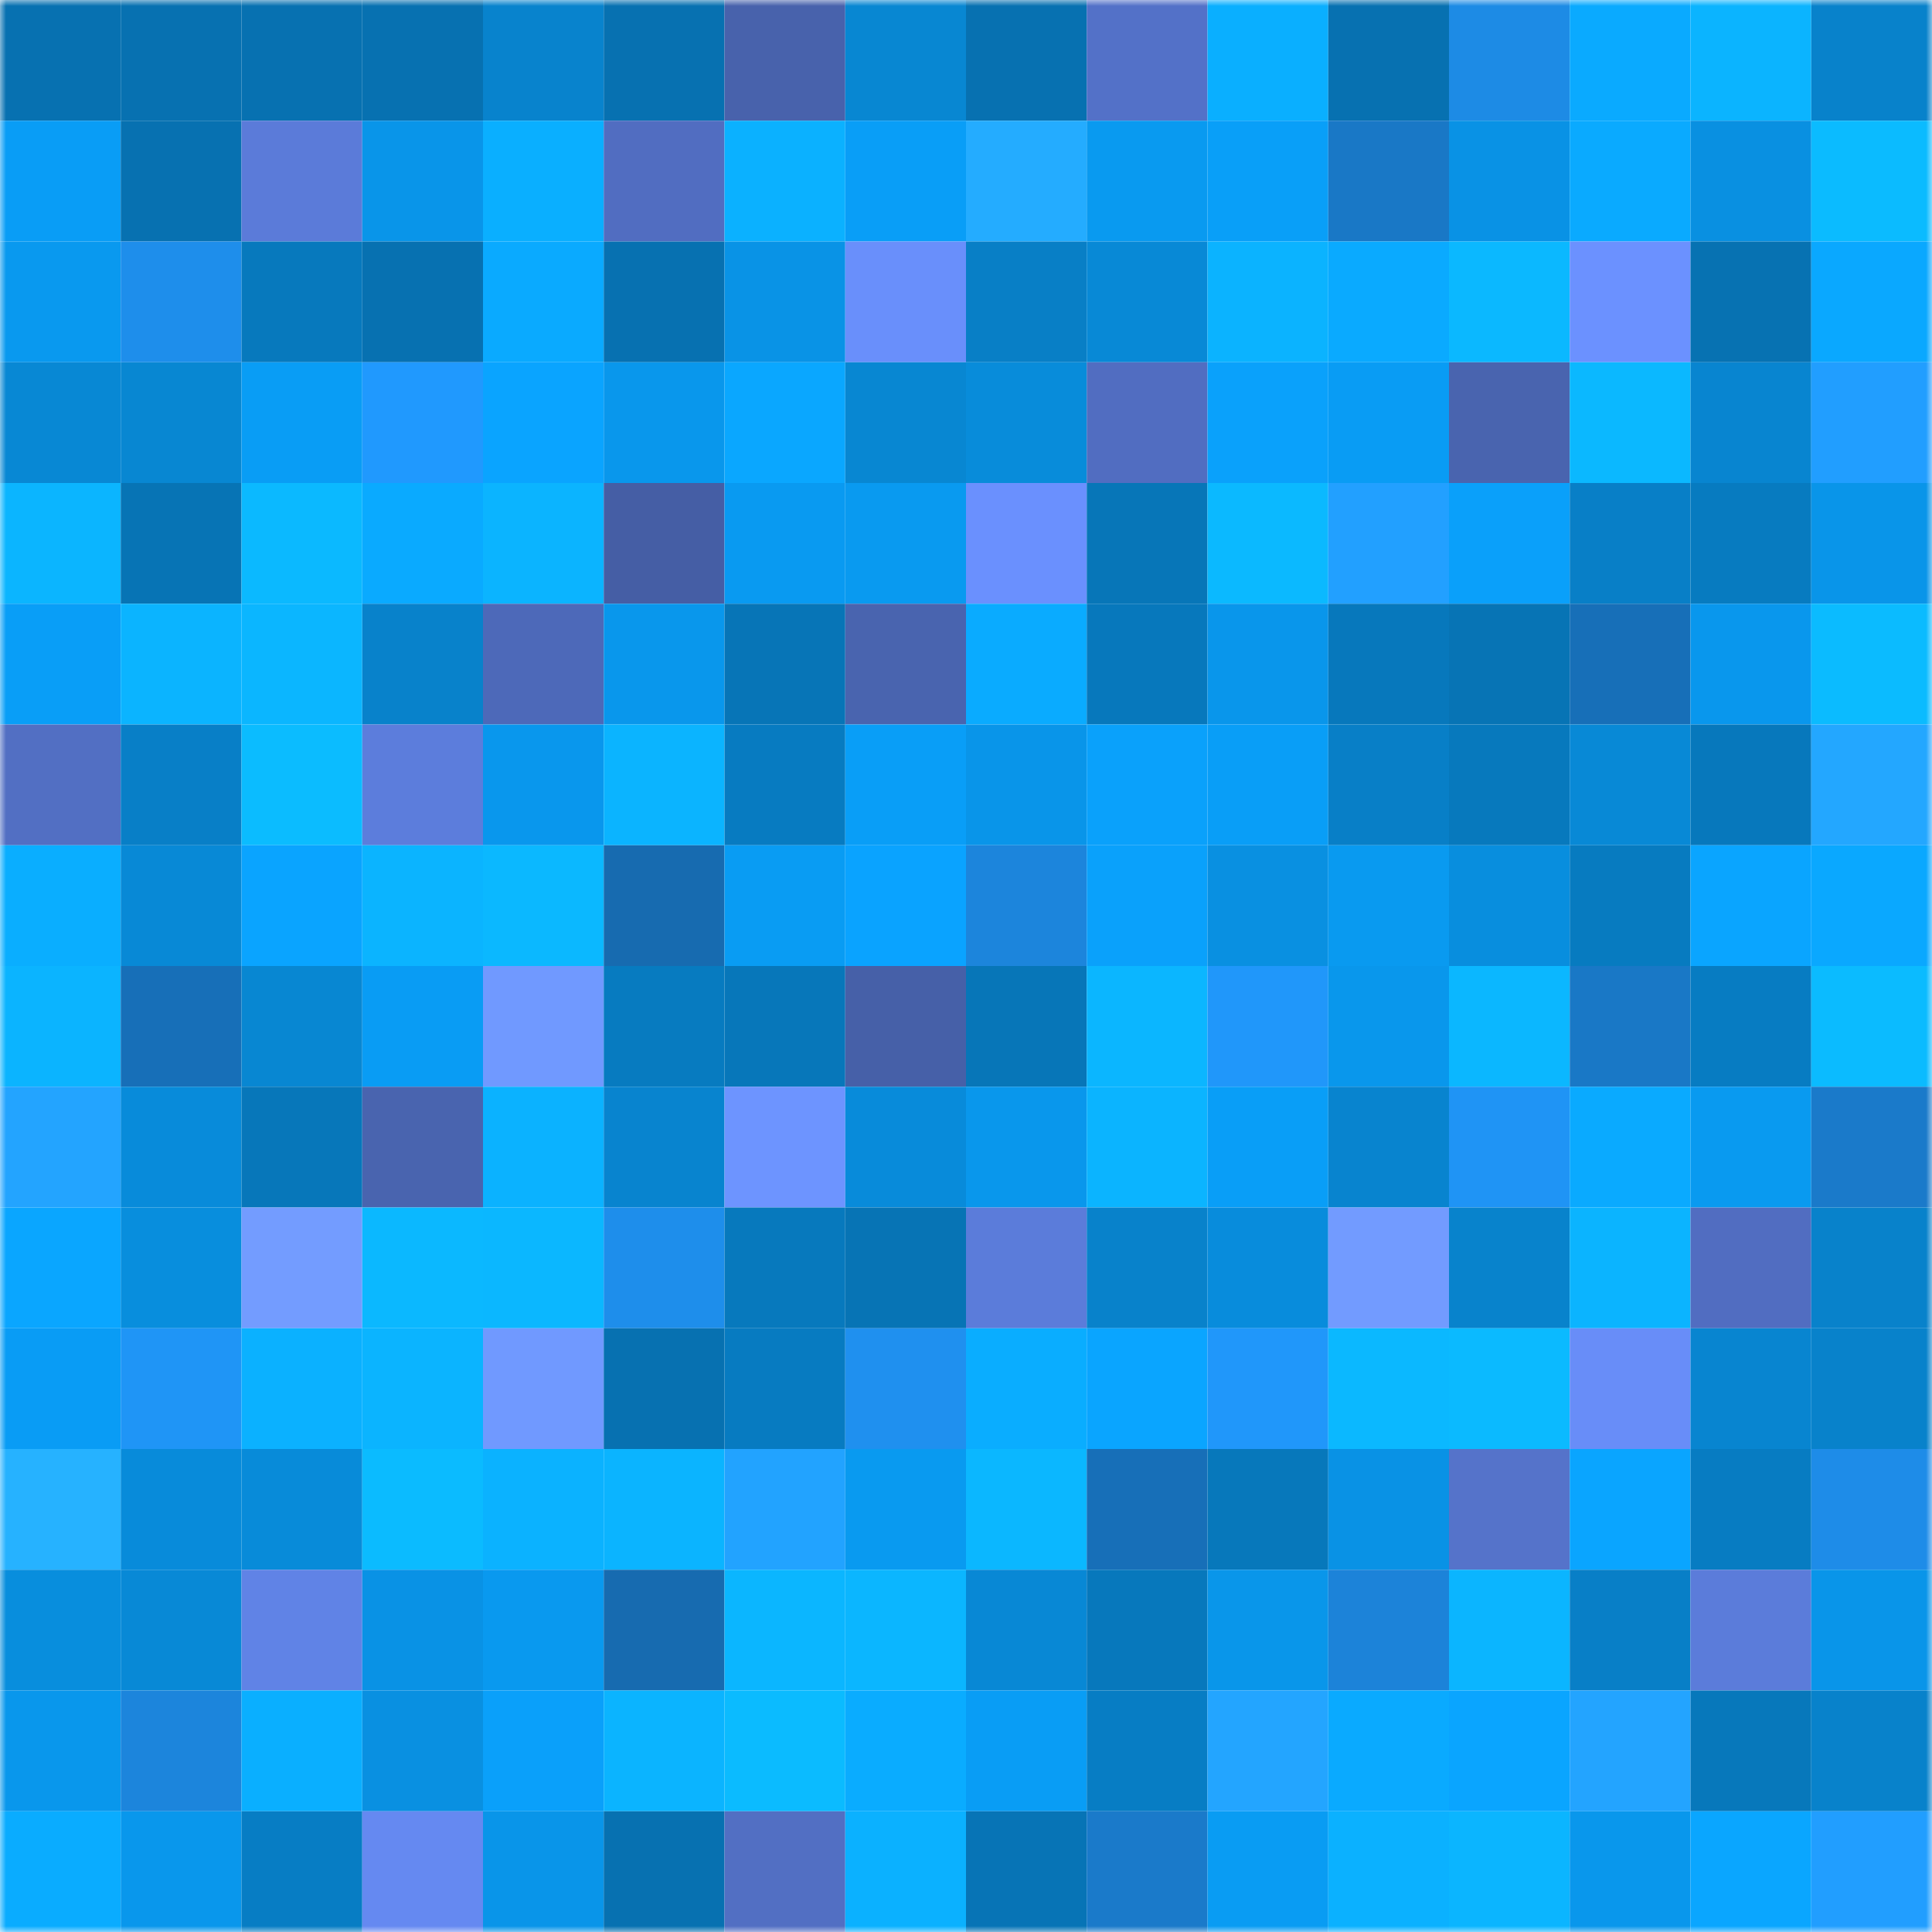 <svg viewBox="0 0 160 160" fill="none" role="img" xmlns="http://www.w3.org/2000/svg" width="240" height="240" name="ens%2Ckameha.eth"><mask id="1282078764" mask-type="alpha" maskUnits="userSpaceOnUse" x="0" y="0" width="160" height="160"><rect width="160" height="160" fill="#FFFFFF"></rect></mask><g mask="url(#1282078764)"><rect x="0" y="0" width="10" height="10" fill="#0771b1"></rect><rect x="10" y="0" width="10" height="10" fill="#0771b1"></rect><rect x="20" y="0" width="10" height="10" fill="#0771b1"></rect><rect x="30" y="0" width="10" height="10" fill="#0771b1"></rect><rect x="40" y="0" width="10" height="10" fill="#0883cd"></rect><rect x="50" y="0" width="10" height="10" fill="#0771b1"></rect><rect x="60" y="0" width="10" height="10" fill="#4862ac"></rect><rect x="70" y="0" width="10" height="10" fill="#0887d2"></rect><rect x="80" y="0" width="10" height="10" fill="#0771b1"></rect><rect x="90" y="0" width="10" height="10" fill="#5371c8"></rect><rect x="100" y="0" width="10" height="10" fill="#0aafff"></rect><rect x="110" y="0" width="10" height="10" fill="#0771b1"></rect><rect x="120" y="0" width="10" height="10" fill="#1d8be5"></rect><rect x="130" y="0" width="10" height="10" fill="#0aaaff"></rect><rect x="140" y="0" width="10" height="10" fill="#0bb4ff"></rect><rect x="150" y="0" width="10" height="10" fill="#0882cb"></rect><rect x="0" y="10" width="10" height="10" fill="#099df6"></rect><rect x="10" y="10" width="10" height="10" fill="#0771b1"></rect><rect x="20" y="10" width="10" height="10" fill="#5b7bd9"></rect><rect x="30" y="10" width="10" height="10" fill="#0995e9"></rect><rect x="40" y="10" width="10" height="10" fill="#0aafff"></rect><rect x="50" y="10" width="10" height="10" fill="#516dc1"></rect><rect x="60" y="10" width="10" height="10" fill="#0bb1ff"></rect><rect x="70" y="10" width="10" height="10" fill="#099ef7"></rect><rect x="80" y="10" width="10" height="10" fill="#24acff"></rect><rect x="90" y="10" width="10" height="10" fill="#099af0"></rect><rect x="100" y="10" width="10" height="10" fill="#099ff8"></rect><rect x="110" y="10" width="10" height="10" fill="#1978c6"></rect><rect x="120" y="10" width="10" height="10" fill="#0992e5"></rect><rect x="130" y="10" width="10" height="10" fill="#0aaaff"></rect><rect x="140" y="10" width="10" height="10" fill="#0990e1"></rect><rect x="150" y="10" width="10" height="10" fill="#0bbbff"></rect><rect x="0" y="20" width="10" height="10" fill="#0999ef"></rect><rect x="10" y="20" width="10" height="10" fill="#1e8eeb"></rect><rect x="20" y="20" width="10" height="10" fill="#0779bd"></rect><rect x="30" y="20" width="10" height="10" fill="#0771b1"></rect><rect x="40" y="20" width="10" height="10" fill="#0aaaff"></rect><rect x="50" y="20" width="10" height="10" fill="#0771b1"></rect><rect x="60" y="20" width="10" height="10" fill="#0993e6"></rect><rect x="70" y="20" width="10" height="10" fill="#698ffb"></rect><rect x="80" y="20" width="10" height="10" fill="#087fc6"></rect><rect x="90" y="20" width="10" height="10" fill="#0889d6"></rect><rect x="100" y="20" width="10" height="10" fill="#0bb3ff"></rect><rect x="110" y="20" width="10" height="10" fill="#0aaaff"></rect><rect x="120" y="20" width="10" height="10" fill="#0bb8ff"></rect><rect x="130" y="20" width="10" height="10" fill="#6b91ff"></rect><rect x="140" y="20" width="10" height="10" fill="#0772b2"></rect><rect x="150" y="20" width="10" height="10" fill="#0aa8ff"></rect><rect x="0" y="30" width="10" height="10" fill="#0888d4"></rect><rect x="10" y="30" width="10" height="10" fill="#0887d2"></rect><rect x="20" y="30" width="10" height="10" fill="#099df5"></rect><rect x="30" y="30" width="10" height="10" fill="#2099fe"></rect><rect x="40" y="30" width="10" height="10" fill="#0aa4ff"></rect><rect x="50" y="30" width="10" height="10" fill="#0997ec"></rect><rect x="60" y="30" width="10" height="10" fill="#0aa7ff"></rect><rect x="70" y="30" width="10" height="10" fill="#0887d2"></rect><rect x="80" y="30" width="10" height="10" fill="#088cda"></rect><rect x="90" y="30" width="10" height="10" fill="#516dc1"></rect><rect x="100" y="30" width="10" height="10" fill="#0aa1fb"></rect><rect x="110" y="30" width="10" height="10" fill="#099cf4"></rect><rect x="120" y="30" width="10" height="10" fill="#4964af"></rect><rect x="130" y="30" width="10" height="10" fill="#0bb8ff"></rect><rect x="140" y="30" width="10" height="10" fill="#0885d0"></rect><rect x="150" y="30" width="10" height="10" fill="#219eff"></rect><rect x="0" y="40" width="10" height="10" fill="#0bb5ff"></rect><rect x="10" y="40" width="10" height="10" fill="#0774b5"></rect><rect x="20" y="40" width="10" height="10" fill="#0bb9ff"></rect><rect x="30" y="40" width="10" height="10" fill="#0aaaff"></rect><rect x="40" y="40" width="10" height="10" fill="#0bb4ff"></rect><rect x="50" y="40" width="10" height="10" fill="#455ea5"></rect><rect x="60" y="40" width="10" height="10" fill="#099af1"></rect><rect x="70" y="40" width="10" height="10" fill="#099af0"></rect><rect x="80" y="40" width="10" height="10" fill="#6a90fe"></rect><rect x="90" y="40" width="10" height="10" fill="#0776b8"></rect><rect x="100" y="40" width="10" height="10" fill="#0bb9ff"></rect><rect x="110" y="40" width="10" height="10" fill="#22a0ff"></rect><rect x="120" y="40" width="10" height="10" fill="#0aa0fa"></rect><rect x="130" y="40" width="10" height="10" fill="#087fc7"></rect><rect x="140" y="40" width="10" height="10" fill="#077bc0"></rect><rect x="150" y="40" width="10" height="10" fill="#0995e9"></rect><rect x="0" y="50" width="10" height="10" fill="#099ef7"></rect><rect x="10" y="50" width="10" height="10" fill="#0bb4ff"></rect><rect x="20" y="50" width="10" height="10" fill="#0bb6ff"></rect><rect x="30" y="50" width="10" height="10" fill="#0882cb"></rect><rect x="40" y="50" width="10" height="10" fill="#4d69b9"></rect><rect x="50" y="50" width="10" height="10" fill="#0997ec"></rect><rect x="60" y="50" width="10" height="10" fill="#0775b7"></rect><rect x="70" y="50" width="10" height="10" fill="#4964af"></rect><rect x="80" y="50" width="10" height="10" fill="#0aabff"></rect><rect x="90" y="50" width="10" height="10" fill="#0778bc"></rect><rect x="100" y="50" width="10" height="10" fill="#0996eb"></rect><rect x="110" y="50" width="10" height="10" fill="#0778bc"></rect><rect x="120" y="50" width="10" height="10" fill="#0774b5"></rect><rect x="130" y="50" width="10" height="10" fill="#176fb8"></rect><rect x="140" y="50" width="10" height="10" fill="#0997ed"></rect><rect x="150" y="50" width="10" height="10" fill="#0bbbff"></rect><rect x="0" y="60" width="10" height="10" fill="#526fc3"></rect><rect x="10" y="60" width="10" height="10" fill="#087fc7"></rect><rect x="20" y="60" width="10" height="10" fill="#0bbcff"></rect><rect x="30" y="60" width="10" height="10" fill="#5c7ddc"></rect><rect x="40" y="60" width="10" height="10" fill="#0997ed"></rect><rect x="50" y="60" width="10" height="10" fill="#0bb4ff"></rect><rect x="60" y="60" width="10" height="10" fill="#077bc1"></rect><rect x="70" y="60" width="10" height="10" fill="#099ef7"></rect><rect x="80" y="60" width="10" height="10" fill="#0995e9"></rect><rect x="90" y="60" width="10" height="10" fill="#0aa1fb"></rect><rect x="100" y="60" width="10" height="10" fill="#099ef7"></rect><rect x="110" y="60" width="10" height="10" fill="#087fc7"></rect><rect x="120" y="60" width="10" height="10" fill="#0779bd"></rect><rect x="130" y="60" width="10" height="10" fill="#0889d6"></rect><rect x="140" y="60" width="10" height="10" fill="#0778bc"></rect><rect x="150" y="60" width="10" height="10" fill="#23a7ff"></rect><rect x="0" y="70" width="10" height="10" fill="#0aaeff"></rect><rect x="10" y="70" width="10" height="10" fill="#0889d6"></rect><rect x="20" y="70" width="10" height="10" fill="#0aa4ff"></rect><rect x="30" y="70" width="10" height="10" fill="#0bb4ff"></rect><rect x="40" y="70" width="10" height="10" fill="#0bb8ff"></rect><rect x="50" y="70" width="10" height="10" fill="#176bb0"></rect><rect x="60" y="70" width="10" height="10" fill="#099cf3"></rect><rect x="70" y="70" width="10" height="10" fill="#0aa3ff"></rect><rect x="80" y="70" width="10" height="10" fill="#1c85dc"></rect><rect x="90" y="70" width="10" height="10" fill="#0aa1fb"></rect><rect x="100" y="70" width="10" height="10" fill="#0990e1"></rect><rect x="110" y="70" width="10" height="10" fill="#099af0"></rect><rect x="120" y="70" width="10" height="10" fill="#088ede"></rect><rect x="130" y="70" width="10" height="10" fill="#077bc0"></rect><rect x="140" y="70" width="10" height="10" fill="#0aa5ff"></rect><rect x="150" y="70" width="10" height="10" fill="#0aa8ff"></rect><rect x="0" y="80" width="10" height="10" fill="#0bb4ff"></rect><rect x="10" y="80" width="10" height="10" fill="#176fb8"></rect><rect x="20" y="80" width="10" height="10" fill="#0887d2"></rect><rect x="30" y="80" width="10" height="10" fill="#099cf4"></rect><rect x="40" y="80" width="10" height="10" fill="#7099ff"></rect><rect x="50" y="80" width="10" height="10" fill="#077bc0"></rect><rect x="60" y="80" width="10" height="10" fill="#0777ba"></rect><rect x="70" y="80" width="10" height="10" fill="#4660a8"></rect><rect x="80" y="80" width="10" height="10" fill="#0776b8"></rect><rect x="90" y="80" width="10" height="10" fill="#0bb6ff"></rect><rect x="100" y="80" width="10" height="10" fill="#2097fa"></rect><rect x="110" y="80" width="10" height="10" fill="#0997ec"></rect><rect x="120" y="80" width="10" height="10" fill="#0bb7ff"></rect><rect x="130" y="80" width="10" height="10" fill="#1978c6"></rect><rect x="140" y="80" width="10" height="10" fill="#077cc2"></rect><rect x="150" y="80" width="10" height="10" fill="#0bbbff"></rect><rect x="0" y="90" width="10" height="10" fill="#23a4ff"></rect><rect x="10" y="90" width="10" height="10" fill="#088bda"></rect><rect x="20" y="90" width="10" height="10" fill="#0777ba"></rect><rect x="30" y="90" width="10" height="10" fill="#4964af"></rect><rect x="40" y="90" width="10" height="10" fill="#0bb2ff"></rect><rect x="50" y="90" width="10" height="10" fill="#0884cf"></rect><rect x="60" y="90" width="10" height="10" fill="#6d94ff"></rect><rect x="70" y="90" width="10" height="10" fill="#088bda"></rect><rect x="80" y="90" width="10" height="10" fill="#0997ec"></rect><rect x="90" y="90" width="10" height="10" fill="#0bb4ff"></rect><rect x="100" y="90" width="10" height="10" fill="#099ef7"></rect><rect x="110" y="90" width="10" height="10" fill="#0884cf"></rect><rect x="120" y="90" width="10" height="10" fill="#1f94f5"></rect><rect x="130" y="90" width="10" height="10" fill="#0aaaff"></rect><rect x="140" y="90" width="10" height="10" fill="#099af0"></rect><rect x="150" y="90" width="10" height="10" fill="#1a7aca"></rect><rect x="0" y="100" width="10" height="10" fill="#0aa6ff"></rect><rect x="10" y="100" width="10" height="10" fill="#088edd"></rect><rect x="20" y="100" width="10" height="10" fill="#739cff"></rect><rect x="30" y="100" width="10" height="10" fill="#0bb8ff"></rect><rect x="40" y="100" width="10" height="10" fill="#0bb7ff"></rect><rect x="50" y="100" width="10" height="10" fill="#1e8eeb"></rect><rect x="60" y="100" width="10" height="10" fill="#0779bd"></rect><rect x="70" y="100" width="10" height="10" fill="#0774b5"></rect><rect x="80" y="100" width="10" height="10" fill="#5b7cda"></rect><rect x="90" y="100" width="10" height="10" fill="#0882cb"></rect><rect x="100" y="100" width="10" height="10" fill="#088cdc"></rect><rect x="110" y="100" width="10" height="10" fill="#729bff"></rect><rect x="120" y="100" width="10" height="10" fill="#0883cc"></rect><rect x="130" y="100" width="10" height="10" fill="#0bb4ff"></rect><rect x="140" y="100" width="10" height="10" fill="#516dc1"></rect><rect x="150" y="100" width="10" height="10" fill="#0882cb"></rect><rect x="0" y="110" width="10" height="10" fill="#099cf5"></rect><rect x="10" y="110" width="10" height="10" fill="#1f95f6"></rect><rect x="20" y="110" width="10" height="10" fill="#0bb1ff"></rect><rect x="30" y="110" width="10" height="10" fill="#0bb4ff"></rect><rect x="40" y="110" width="10" height="10" fill="#7099ff"></rect><rect x="50" y="110" width="10" height="10" fill="#0771b1"></rect><rect x="60" y="110" width="10" height="10" fill="#077bc1"></rect><rect x="70" y="110" width="10" height="10" fill="#1f90ef"></rect><rect x="80" y="110" width="10" height="10" fill="#0aadff"></rect><rect x="90" y="110" width="10" height="10" fill="#0aa5ff"></rect><rect x="100" y="110" width="10" height="10" fill="#2097fa"></rect><rect x="110" y="110" width="10" height="10" fill="#0bb8ff"></rect><rect x="120" y="110" width="10" height="10" fill="#0bbaff"></rect><rect x="130" y="110" width="10" height="10" fill="#688df8"></rect><rect x="140" y="110" width="10" height="10" fill="#0885d0"></rect><rect x="150" y="110" width="10" height="10" fill="#0882cb"></rect><rect x="0" y="120" width="10" height="10" fill="#26b2ff"></rect><rect x="10" y="120" width="10" height="10" fill="#088bda"></rect><rect x="20" y="120" width="10" height="10" fill="#088bd9"></rect><rect x="30" y="120" width="10" height="10" fill="#0bbbff"></rect><rect x="40" y="120" width="10" height="10" fill="#0bb2ff"></rect><rect x="50" y="120" width="10" height="10" fill="#0bb4ff"></rect><rect x="60" y="120" width="10" height="10" fill="#22a3ff"></rect><rect x="70" y="120" width="10" height="10" fill="#099af0"></rect><rect x="80" y="120" width="10" height="10" fill="#0bb7ff"></rect><rect x="90" y="120" width="10" height="10" fill="#176fb8"></rect><rect x="100" y="120" width="10" height="10" fill="#0778bb"></rect><rect x="110" y="120" width="10" height="10" fill="#0992e5"></rect><rect x="120" y="120" width="10" height="10" fill="#5573ca"></rect><rect x="130" y="120" width="10" height="10" fill="#0aa5ff"></rect><rect x="140" y="120" width="10" height="10" fill="#077cc2"></rect><rect x="150" y="120" width="10" height="10" fill="#1e8ce8"></rect><rect x="0" y="130" width="10" height="10" fill="#088edd"></rect><rect x="10" y="130" width="10" height="10" fill="#0889d6"></rect><rect x="20" y="130" width="10" height="10" fill="#6083e6"></rect><rect x="30" y="130" width="10" height="10" fill="#0992e5"></rect><rect x="40" y="130" width="10" height="10" fill="#0999ef"></rect><rect x="50" y="130" width="10" height="10" fill="#176bb0"></rect><rect x="60" y="130" width="10" height="10" fill="#0bb6ff"></rect><rect x="70" y="130" width="10" height="10" fill="#0bb6ff"></rect><rect x="80" y="130" width="10" height="10" fill="#0888d5"></rect><rect x="90" y="130" width="10" height="10" fill="#0778bc"></rect><rect x="100" y="130" width="10" height="10" fill="#0996ea"></rect><rect x="110" y="130" width="10" height="10" fill="#1c83d9"></rect><rect x="120" y="130" width="10" height="10" fill="#0bb5ff"></rect><rect x="130" y="130" width="10" height="10" fill="#087fc7"></rect><rect x="140" y="130" width="10" height="10" fill="#5b7cda"></rect><rect x="150" y="130" width="10" height="10" fill="#0995e9"></rect><rect x="0" y="140" width="10" height="10" fill="#0997ec"></rect><rect x="10" y="140" width="10" height="10" fill="#1c85dc"></rect><rect x="20" y="140" width="10" height="10" fill="#0aafff"></rect><rect x="30" y="140" width="10" height="10" fill="#0990e1"></rect><rect x="40" y="140" width="10" height="10" fill="#0aa0fa"></rect><rect x="50" y="140" width="10" height="10" fill="#0bb4ff"></rect><rect x="60" y="140" width="10" height="10" fill="#0bbbff"></rect><rect x="70" y="140" width="10" height="10" fill="#0aacff"></rect><rect x="80" y="140" width="10" height="10" fill="#099df5"></rect><rect x="90" y="140" width="10" height="10" fill="#077dc4"></rect><rect x="100" y="140" width="10" height="10" fill="#23a5ff"></rect><rect x="110" y="140" width="10" height="10" fill="#0aaaff"></rect><rect x="120" y="140" width="10" height="10" fill="#0aa5ff"></rect><rect x="130" y="140" width="10" height="10" fill="#23a4ff"></rect><rect x="140" y="140" width="10" height="10" fill="#0778bb"></rect><rect x="150" y="140" width="10" height="10" fill="#0882cb"></rect><rect x="0" y="150" width="10" height="10" fill="#0aacff"></rect><rect x="10" y="150" width="10" height="10" fill="#0997ec"></rect><rect x="20" y="150" width="10" height="10" fill="#077dc4"></rect><rect x="30" y="150" width="10" height="10" fill="#6589f1"></rect><rect x="40" y="150" width="10" height="10" fill="#0995e9"></rect><rect x="50" y="150" width="10" height="10" fill="#0771b1"></rect><rect x="60" y="150" width="10" height="10" fill="#526fc3"></rect><rect x="70" y="150" width="10" height="10" fill="#0bb1ff"></rect><rect x="80" y="150" width="10" height="10" fill="#0774b6"></rect><rect x="90" y="150" width="10" height="10" fill="#1a7aca"></rect><rect x="100" y="150" width="10" height="10" fill="#099cf3"></rect><rect x="110" y="150" width="10" height="10" fill="#0bb1ff"></rect><rect x="120" y="150" width="10" height="10" fill="#0bb5ff"></rect><rect x="130" y="150" width="10" height="10" fill="#0997ec"></rect><rect x="140" y="150" width="10" height="10" fill="#0aa6ff"></rect><rect x="150" y="150" width="10" height="10" fill="#219eff"></rect></g></svg>